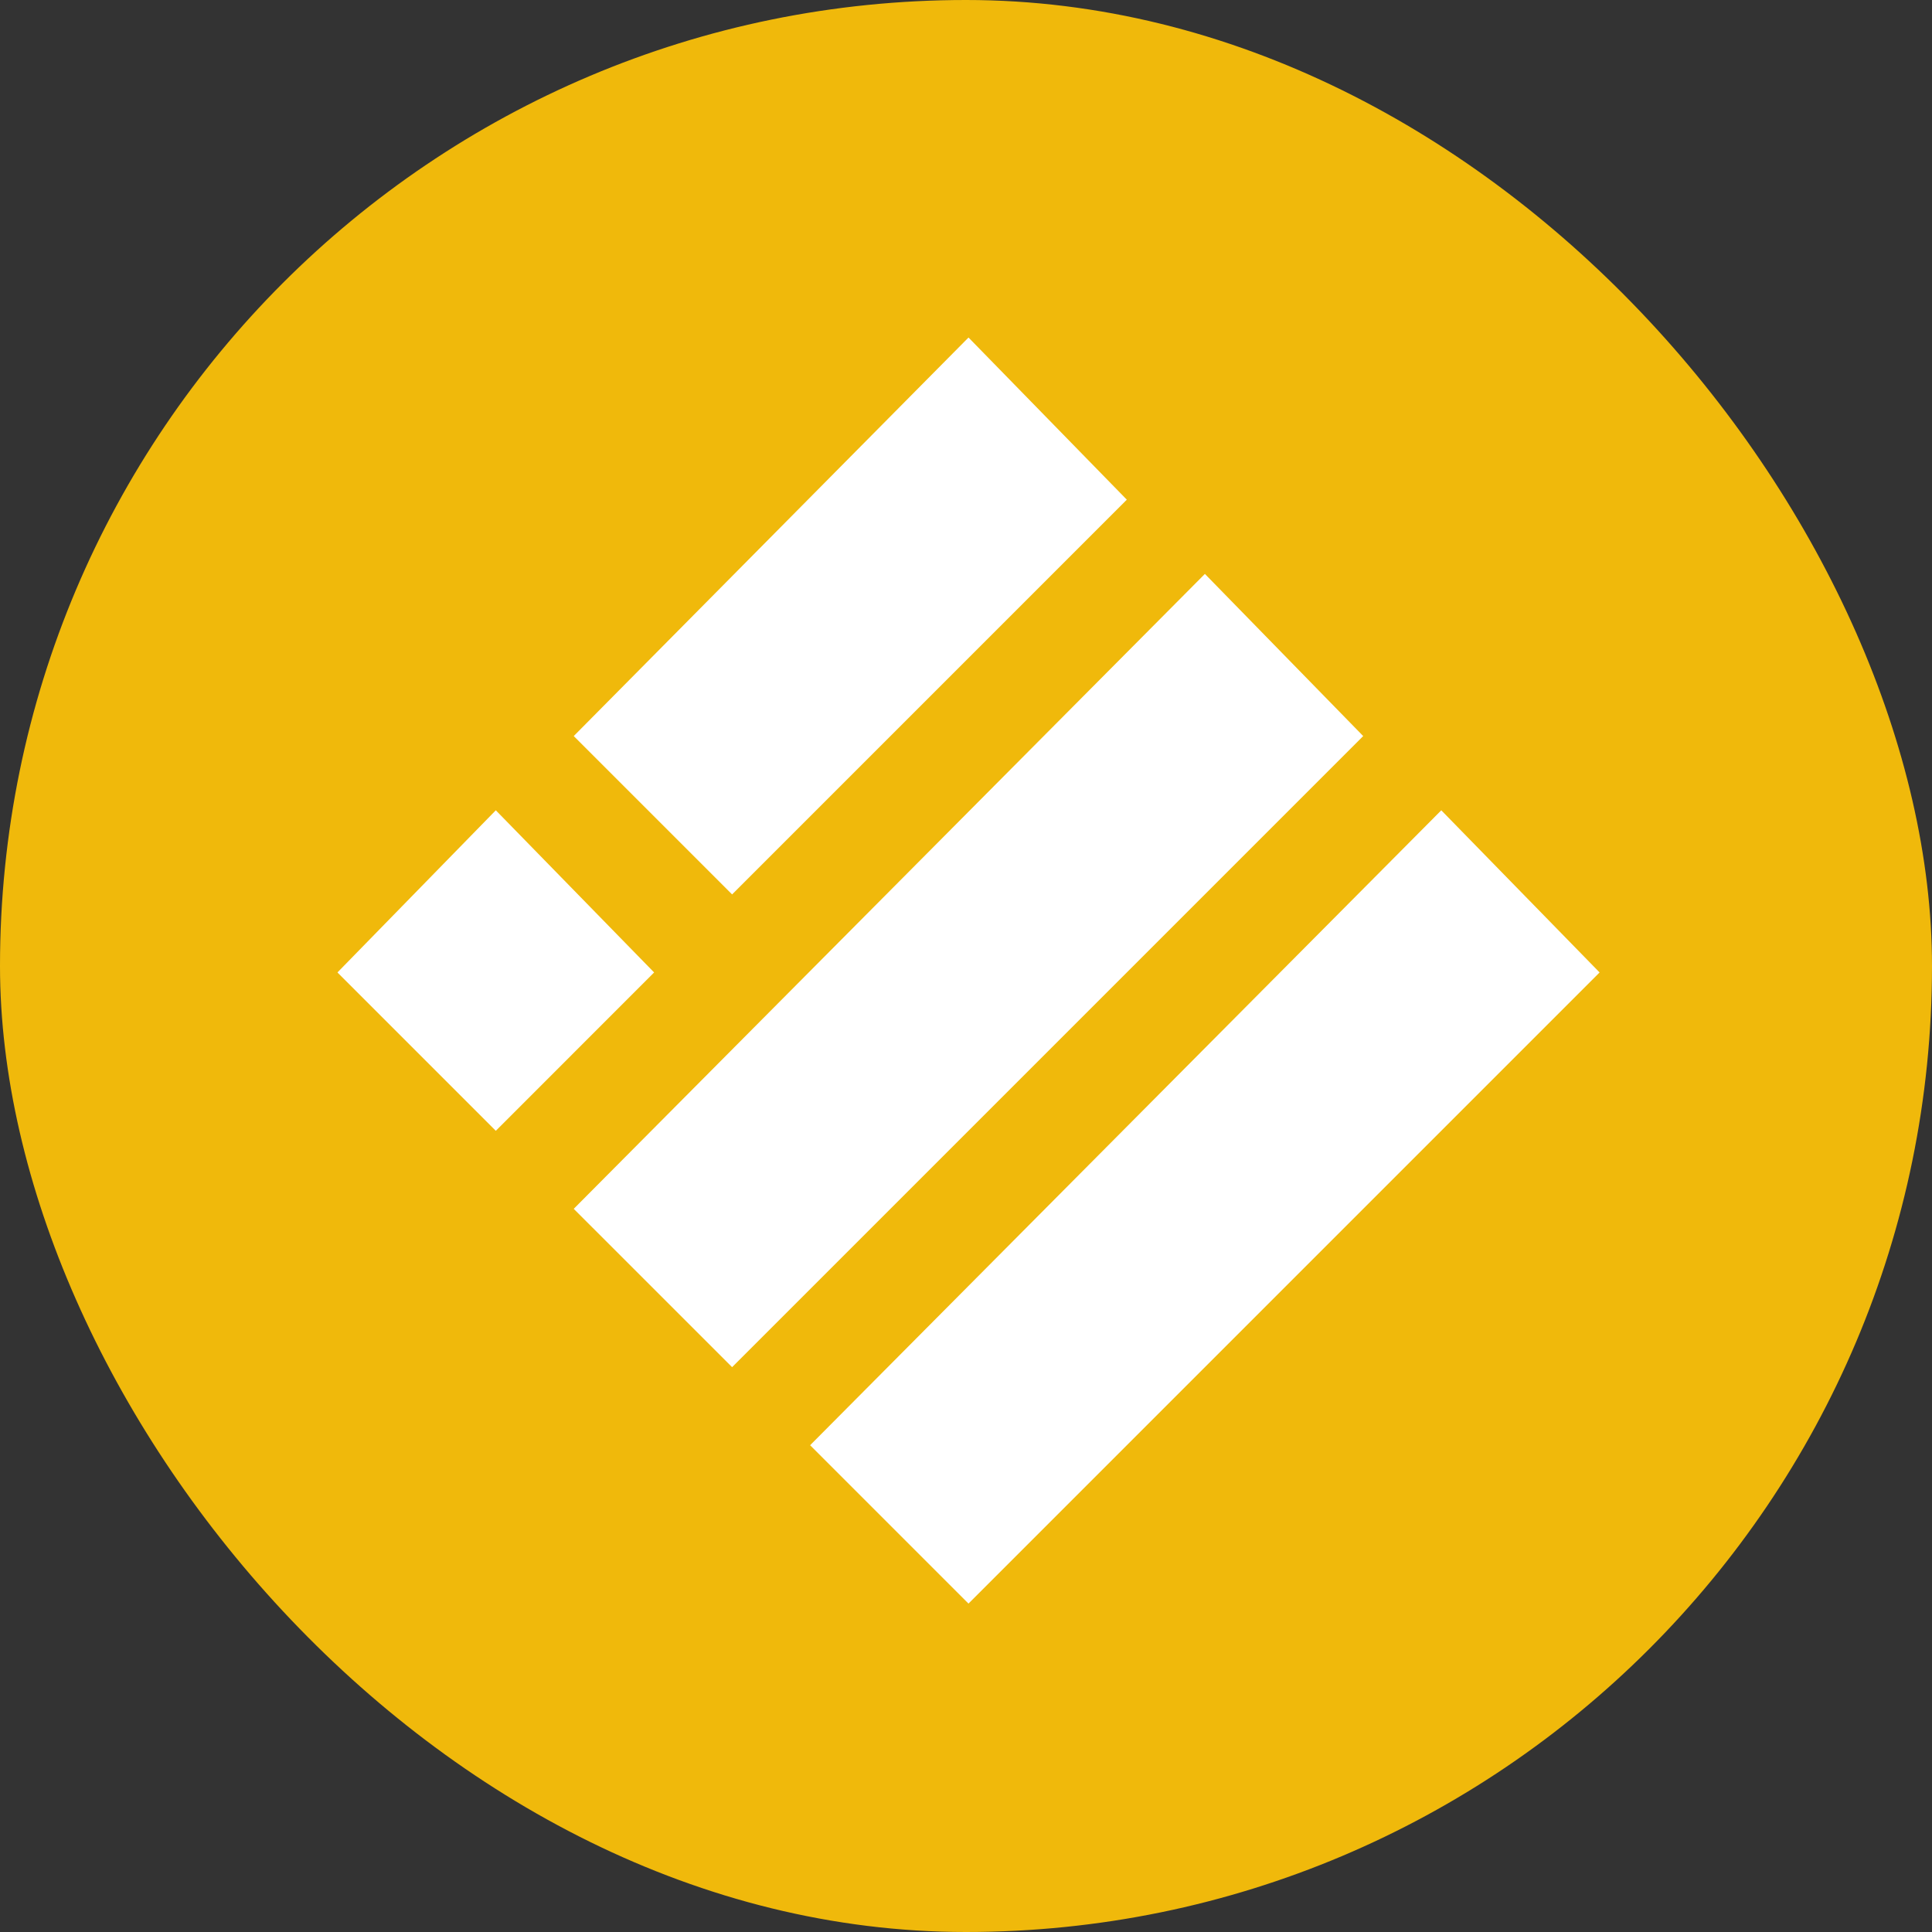 <svg width="48" height="48" viewBox="0 0 48 48" fill="none" xmlns="http://www.w3.org/2000/svg">
<rect x="0" y="0" width="48" height="48" fill="#333333" stroke="none"/>
<rect width="48" height="48" rx="24" fill="#F0B90B"/>
<g clip-path="url(#clip0_207_850)">
<path d="M24.062 8.452L27.93 12.414L18.189 22.156L14.32 18.287L24.062 8.452Z" fill="white" stroke="white" stroke-width="0.093"/>
<path d="M29.935 14.325L33.803 18.287L18.189 33.901L14.32 30.033L29.935 14.325Z" fill="white" stroke="white" stroke-width="0.093"/>
<path d="M12.318 20.198L16.186 24.16L12.318 28.029L8.449 24.16L12.318 20.198Z" fill="white" stroke="white" stroke-width="0.093"/>
<path d="M35.808 20.198L39.676 24.16L24.062 39.775L20.193 35.906L35.808 20.198Z" fill="white" stroke="white" stroke-width="0.093"/>
</g>
<defs>
<clipPath id="clip0_207_850">
<rect width="31.36" height="31.454" fill="white" transform="translate(8.388 8.388)"/>
</clipPath>
</defs>
</svg>
